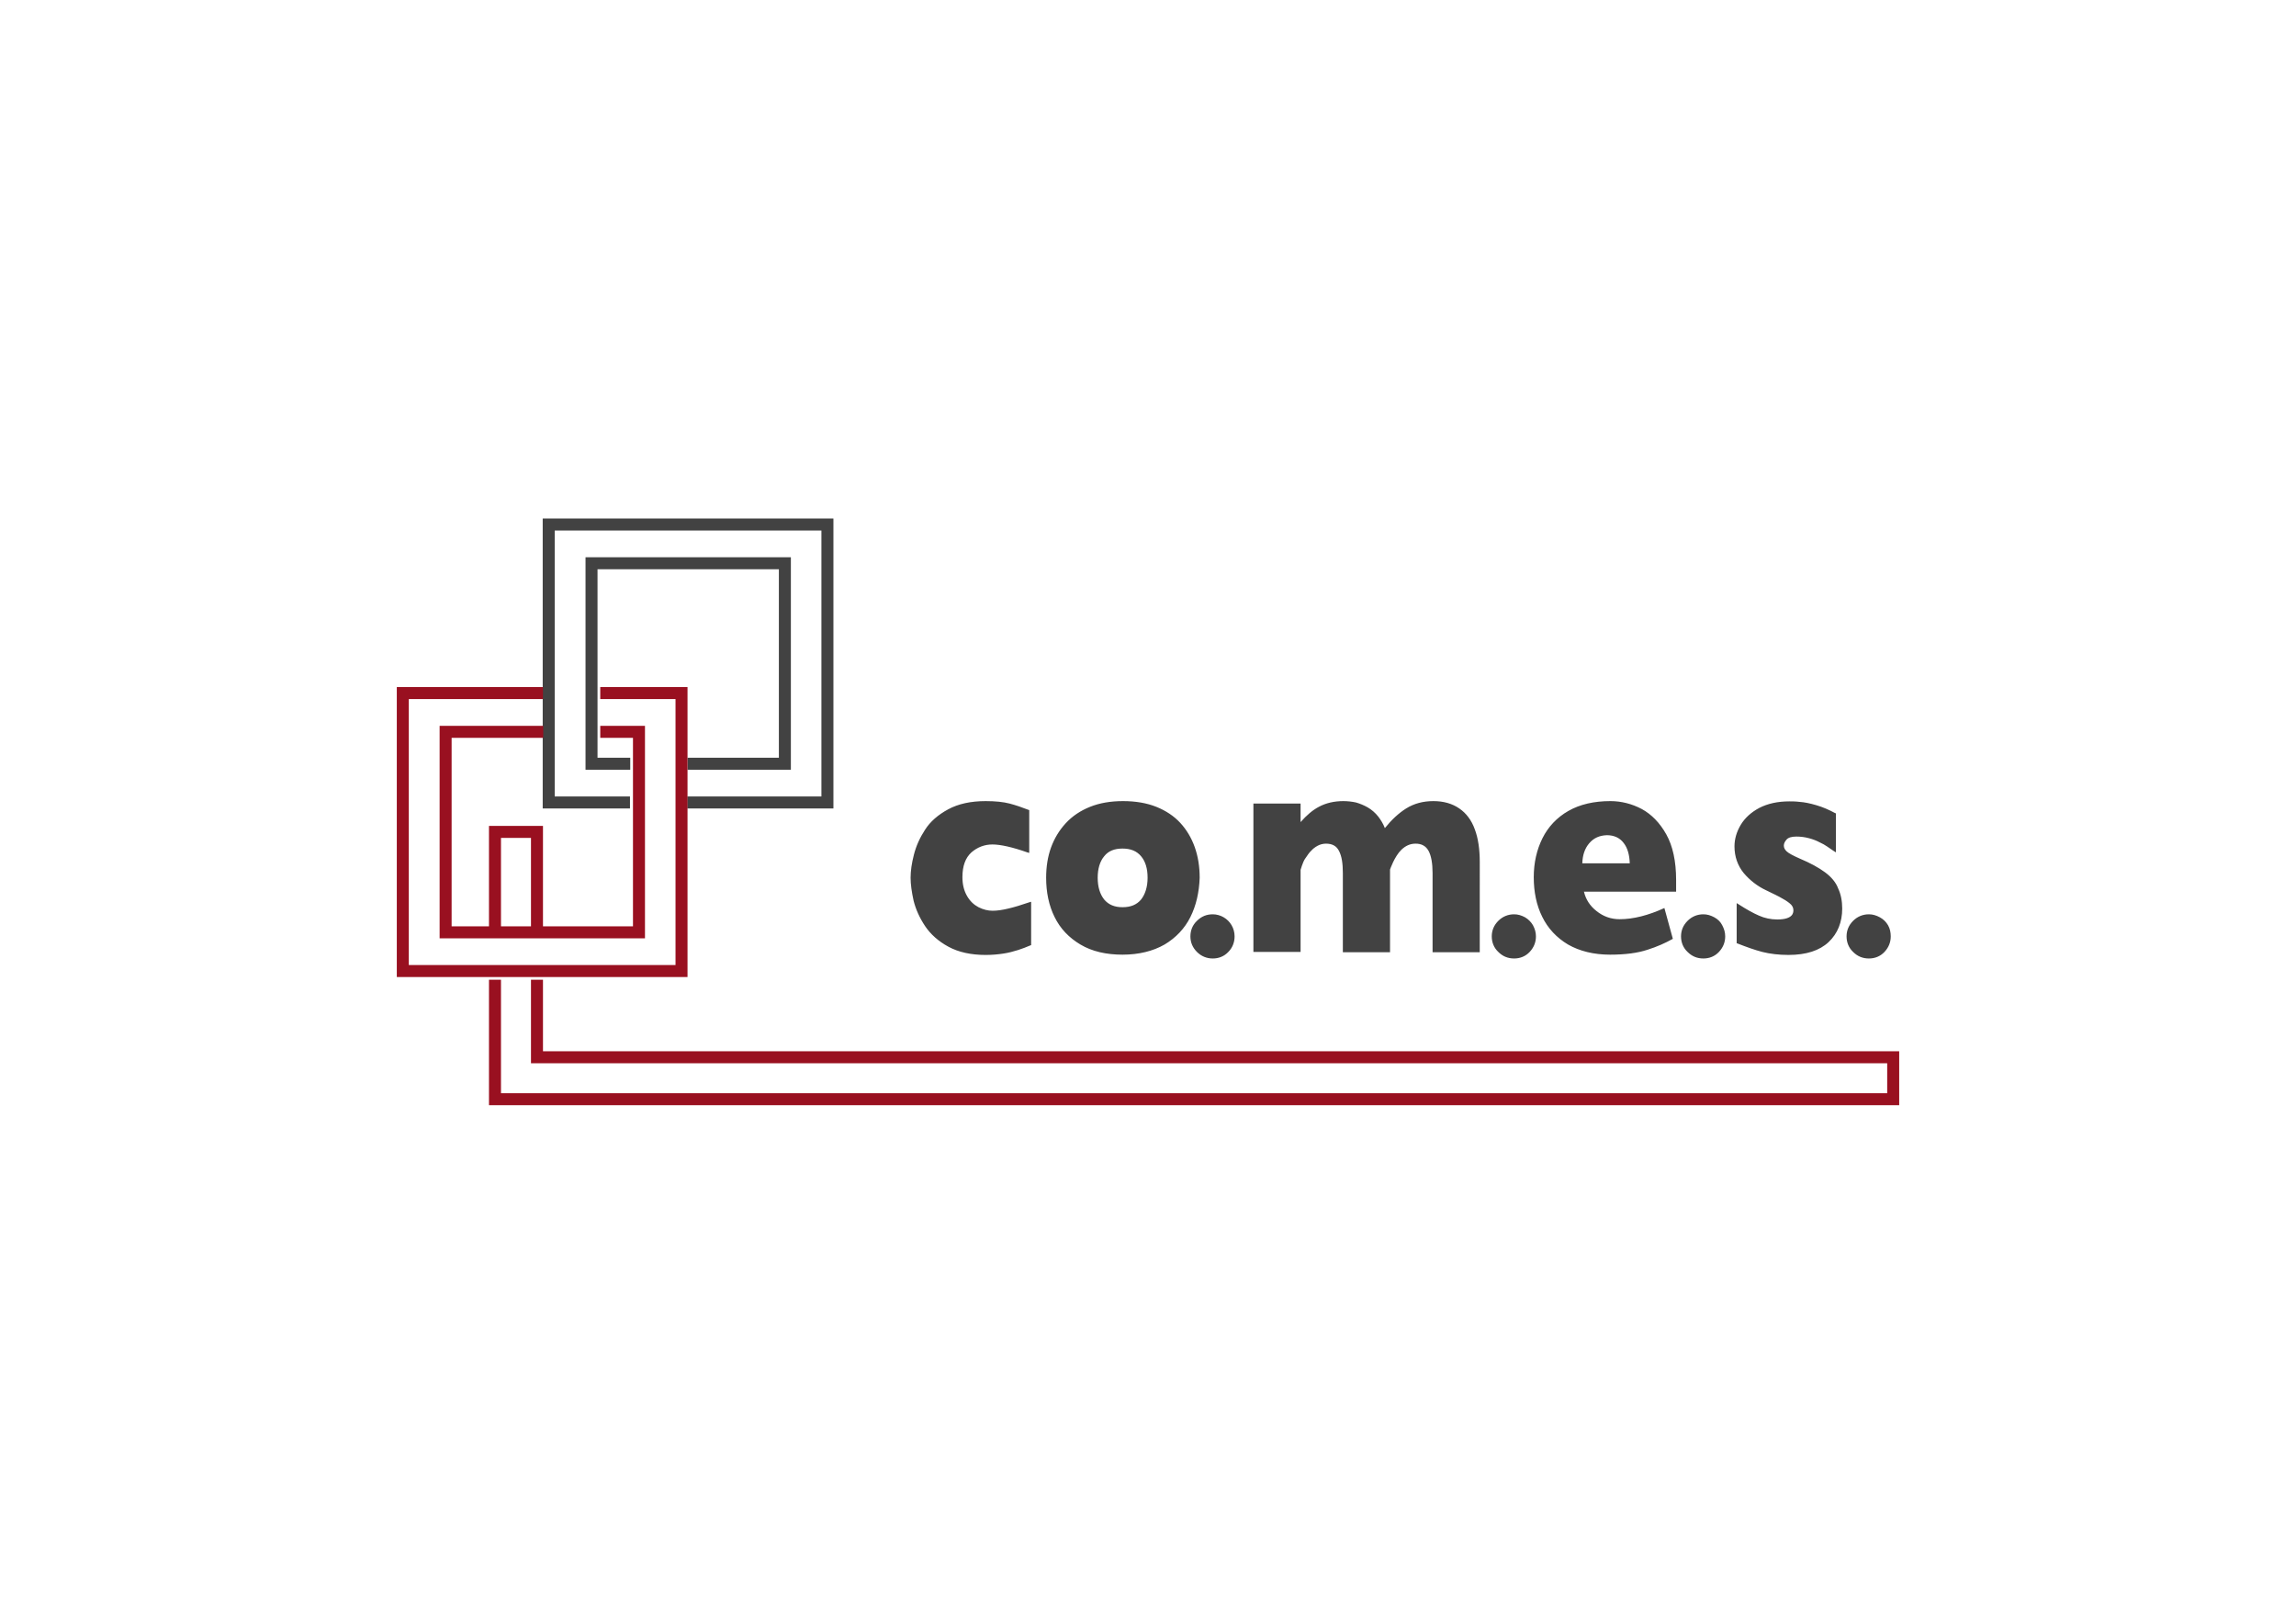 <?xml version="1.0" encoding="utf-8"?>
<!-- Generator: Adobe Illustrator 19.0.0, SVG Export Plug-In . SVG Version: 6.00 Build 0)  -->
<svg version="1.1" id="Livello_1" xmlns="http://www.w3.org/2000/svg" xmlns:xlink="http://www.w3.org/1999/xlink" x="0px" y="0px"
	 viewBox="0 0 841.9 595.3" style="enable-background:new 0 0 841.9 595.3;" xml:space="preserve">
<style type="text/css">
	.st0{fill:#424242;}
	.st1{fill:#991020;}
</style>
<g>
	<path class="st0" d="M451.6,339.2c0.7,1.2,1.1,2.6,1.1,4.1c0,2.2-0.8,4.2-2.3,5.7c-1.5,1.6-3.5,2.4-5.7,2.4c-2.2,0-4.2-0.8-5.8-2.4
		c-1.6-1.6-2.4-3.5-2.4-5.7c0-2.2,0.8-4.2,2.4-5.7c1.6-1.6,3.5-2.4,5.8-2.4c1.4,0,2.8,0.4,4,1.1C449.9,337,450.9,338,451.6,339.2z
		 M559.2,336.3c-1.3-0.7-2.6-1.1-4-1.1c-2.2,0-4.2,0.8-5.8,2.4c-1.6,1.6-2.4,3.5-2.4,5.7c0,2.2,0.8,4.2,2.4,5.7
		c1.6,1.6,3.5,2.4,5.8,2.4c2.2,0,4.2-0.8,5.7-2.4c1.5-1.6,2.3-3.5,2.3-5.7c0-1.5-0.4-2.8-1.1-4.1C561.4,338,560.4,337,559.2,336.3z
		 M628.6,336.3c-1.3-0.7-2.6-1.1-4-1.1c-2.2,0-4.2,0.8-5.8,2.4c-1.6,1.6-2.4,3.5-2.4,5.7c0,2.2,0.8,4.2,2.4,5.7
		c1.6,1.6,3.5,2.4,5.8,2.4c2.2,0,4.2-0.8,5.7-2.4c1.5-1.6,2.3-3.5,2.3-5.7c0-1.5-0.4-2.8-1.1-4.1C630.9,338,629.9,337,628.6,336.3z
		 M692.3,339.2c-0.7-1.2-1.7-2.2-3-2.9c-1.3-0.7-2.6-1.1-4-1.1c-2.2,0-4.2,0.8-5.8,2.4c-1.6,1.6-2.4,3.5-2.4,5.7
		c0,2.2,0.8,4.2,2.4,5.7c1.6,1.6,3.5,2.4,5.8,2.4c2.2,0,4.2-0.8,5.7-2.4c1.5-1.6,2.3-3.5,2.3-5.7C693.3,341.8,693,340.4,692.3,339.2
		z M369.7,333.1c-2.1,0.5-4,0.8-5.7,0.8c-1.7,0-3.4-0.4-5.2-1.3c-1.7-0.9-3.1-2.2-4.2-4.1c-1.1-1.9-1.7-4.2-1.7-6.9
		c0-4.1,1.1-7.1,3.3-9.1c2.2-1.9,4.8-2.9,7.7-2.9c3,0,7.4,1,12.8,2.9l0.7,0.2V297l-0.3-0.1c-2.3-0.9-4.6-1.7-6.9-2.3
		c-2.3-0.6-5.2-0.9-8.8-0.9c-5.4,0-10,1-13.7,3c-3.7,2-6.6,4.5-8.5,7.5c-1.9,2.9-3.3,6-4.1,9.2c-0.8,3.1-1.2,5.9-1.2,8.4
		c0,2.4,0.4,5.2,1.1,8.4c0.8,3.2,2.2,6.3,4.2,9.3c2,3,4.9,5.6,8.6,7.6c3.7,2,8.3,3,13.6,3c2.4,0,4.5-0.2,6.5-0.5
		c2-0.3,3.8-0.8,5.4-1.3c1.6-0.5,3.1-1.1,4.5-1.7l0.3-0.1v-15.9l-0.7,0.2C374.5,331.8,371.9,332.6,369.7,333.1z M436.5,336.2
		c-2.1,4.2-5.3,7.6-9.5,10.1c-4.2,2.4-9.4,3.7-15.4,3.7c-6,0-11.2-1.2-15.4-3.7c-4.2-2.5-7.4-5.8-9.5-10.1
		c-2.1-4.2-3.1-9.1-3.1-14.4c0-4.1,0.6-7.8,1.8-11.1c1.2-3.3,3-6.3,5.4-8.9c2.4-2.6,5.4-4.6,8.9-6c3.5-1.4,7.5-2.1,12.1-2.1
		c4.6,0,8.7,0.7,12.2,2.1c3.5,1.4,6.5,3.4,8.8,5.9c2.3,2.5,4.1,5.5,5.3,8.9c1.2,3.4,1.8,7.1,1.8,11.2
		C439.7,327.2,438.6,332,436.5,336.2z M420.8,321.8c0-3.4-0.8-6-2.4-7.9c-1.6-1.9-3.8-2.8-6.8-2.8c-3,0-5.2,0.9-6.7,2.8
		c-1.6,1.9-2.4,4.6-2.4,7.9c0,3.3,0.8,6,2.4,8c1.6,1.9,3.8,2.8,6.7,2.8c3,0,5.2-0.9,6.8-2.8C419.9,327.9,420.8,325.2,420.8,321.8z
		 M535.1,296.4c-2.6-1.8-5.8-2.7-9.5-2.7c-3.8,0-7.1,0.9-10,2.7c-2.7,1.7-5.3,4.1-7.8,7.2c-0.6-1.6-1.5-3-2.4-4.2
		c-1.1-1.4-2.5-2.6-3.9-3.4c-1.4-0.8-2.9-1.4-4.3-1.8c-1.4-0.3-3-0.5-4.6-0.5c-3.4,0-6.4,0.7-9,2.1c-2.3,1.2-4.5,3.1-6.7,5.6v-6.8
		h-17.3V349h17.3v-30.1c0,0,0.8-2.8,1.6-4c0.9-1.3,1.6-2.4,2.3-3c0.6-0.7,1.4-1.3,2.3-1.8c0.9-0.5,2-0.8,3.1-0.8
		c2.4,0,3.9,0.9,4.8,2.7c1,1.9,1.4,4.6,1.4,8.1v29h17.3v-30.3c0,0,1.6-4.8,4.2-7.3c1.5-1.4,3.1-2.2,5.2-2.2c2.1,0,3.7,0.8,4.7,2.6
		c1,1.8,1.5,4.6,1.5,8.2v29h17.3V316c0-4.7-0.6-8.7-1.8-11.9C539.6,300.7,537.6,298.1,535.1,296.4z M611,305.9
		c2.4,4.3,3.6,9.9,3.6,16.7v4.3h-33.8c0.7,2.9,2.2,5.2,4.6,7.1c2.5,2,5.3,3,8.5,3c5,0,10.5-1.4,16.4-4.1l3.1,11.3l-0.2,0.1
		c-2.5,1.4-5.6,2.8-9.1,3.9c-3.6,1.2-8.2,1.8-13.7,1.8c-6,0-11.2-1.3-15.4-3.7c-4.2-2.5-7.4-5.9-9.5-10.2c-2.1-4.2-3.1-9.1-3.1-14.5
		c0-5.3,1.1-10.1,3.2-14.3c2.1-4.2,5.3-7.6,9.5-10c4.2-2.4,9.4-3.6,15.4-3.6c4,0,7.9,1,11.5,2.9C605.5,298.5,608.6,301.6,611,305.9z
		 M582.7,309.2c-1.6,1.9-2.4,4.3-2.5,7.3h17.4c-0.1-3.1-0.8-5.6-2.2-7.4c-1.4-1.9-3.5-2.9-6.2-2.9
		C586.5,306.3,584.4,307.2,582.7,309.2z M669.2,319.8c-2.3-1.7-5.4-3.4-9.2-5c-2.5-1.1-4.2-2-4.9-2.7c-0.7-0.7-1-1.3-1-2.1
		c0-0.7,0.3-1.4,1-2.2c0.6-0.7,1.8-1.1,3.6-1.1c1.6,0,3.1,0.2,4.6,0.6c1.5,0.4,2.8,0.9,3.9,1.5c1.1,0.5,2,1,2.7,1.5
		c0.7,0.5,1.5,1,2.5,1.7l0.8,0.5v-14.3l-0.3-0.1c-2.2-1.2-4.5-2.2-6.9-2.9c-2.4-0.7-4.4-1.1-6-1.2c-1.6-0.2-2.9-0.2-3.9-0.2
		c-4.2,0-7.9,0.8-11,2.4c-3,1.6-5.3,3.7-6.8,6.2c-1.5,2.5-2.3,5.2-2.3,7.9c0,3.8,1.2,7.1,3.4,9.8c2.2,2.6,5,4.8,8.2,6.3
		c2.5,1.2,4.6,2.2,6.1,3.1c1.5,0.8,2.5,1.6,3.1,2.2c0.5,0.6,0.8,1.2,0.8,2c0,0.8,0,3.4-5.9,3.4c-2.4,0-4.7-0.5-6.7-1.4
		c-2.1-0.9-4.6-2.3-7.4-4.1l-0.8-0.5v14.7l0.3,0.1c3.3,1.3,6.4,2.4,9.1,3.1c2.8,0.7,6,1.1,9.6,1.1c6.5,0,11.4-1.6,14.7-4.7
		c3.3-3.1,5-7.3,5-12.3c0-2.8-0.5-5.3-1.5-7.4C673.2,323.5,671.5,321.5,669.2,319.8z"/>
	<path class="st0" d="M290,204.3v77.9h-37.9v-4.4h33.5v-69.1h-66.5v69.1h12v4.4h-16.4v-77.9H290z M199,190.1v106.3h32V292h-27.6
		v-97.5h97.8V292h-49.2v4.4h53.6V190.1H199z"/>
	<path class="st1" d="M252.1,251.9v106.3H145.5V251.9h53.6v4.4h-49.2v97.5h97.8v-97.5h-27.6v-4.4H252.1z M183.7,339.6v-32.4h11v32.4
		h4.4v-36.8h-19.8v36.8H183.7z M199.1,385.4v-26.2h-4.4v30.6H692v11H183.7v-41.6h-4.4v46h517.1v-19.8H199.1z M220.1,266.1v4.4h12
		v69.1h-66.5v-69.1h33.6v-4.4h-38V344h75.3v-77.9H220.1z"/>
</g>
</svg>
